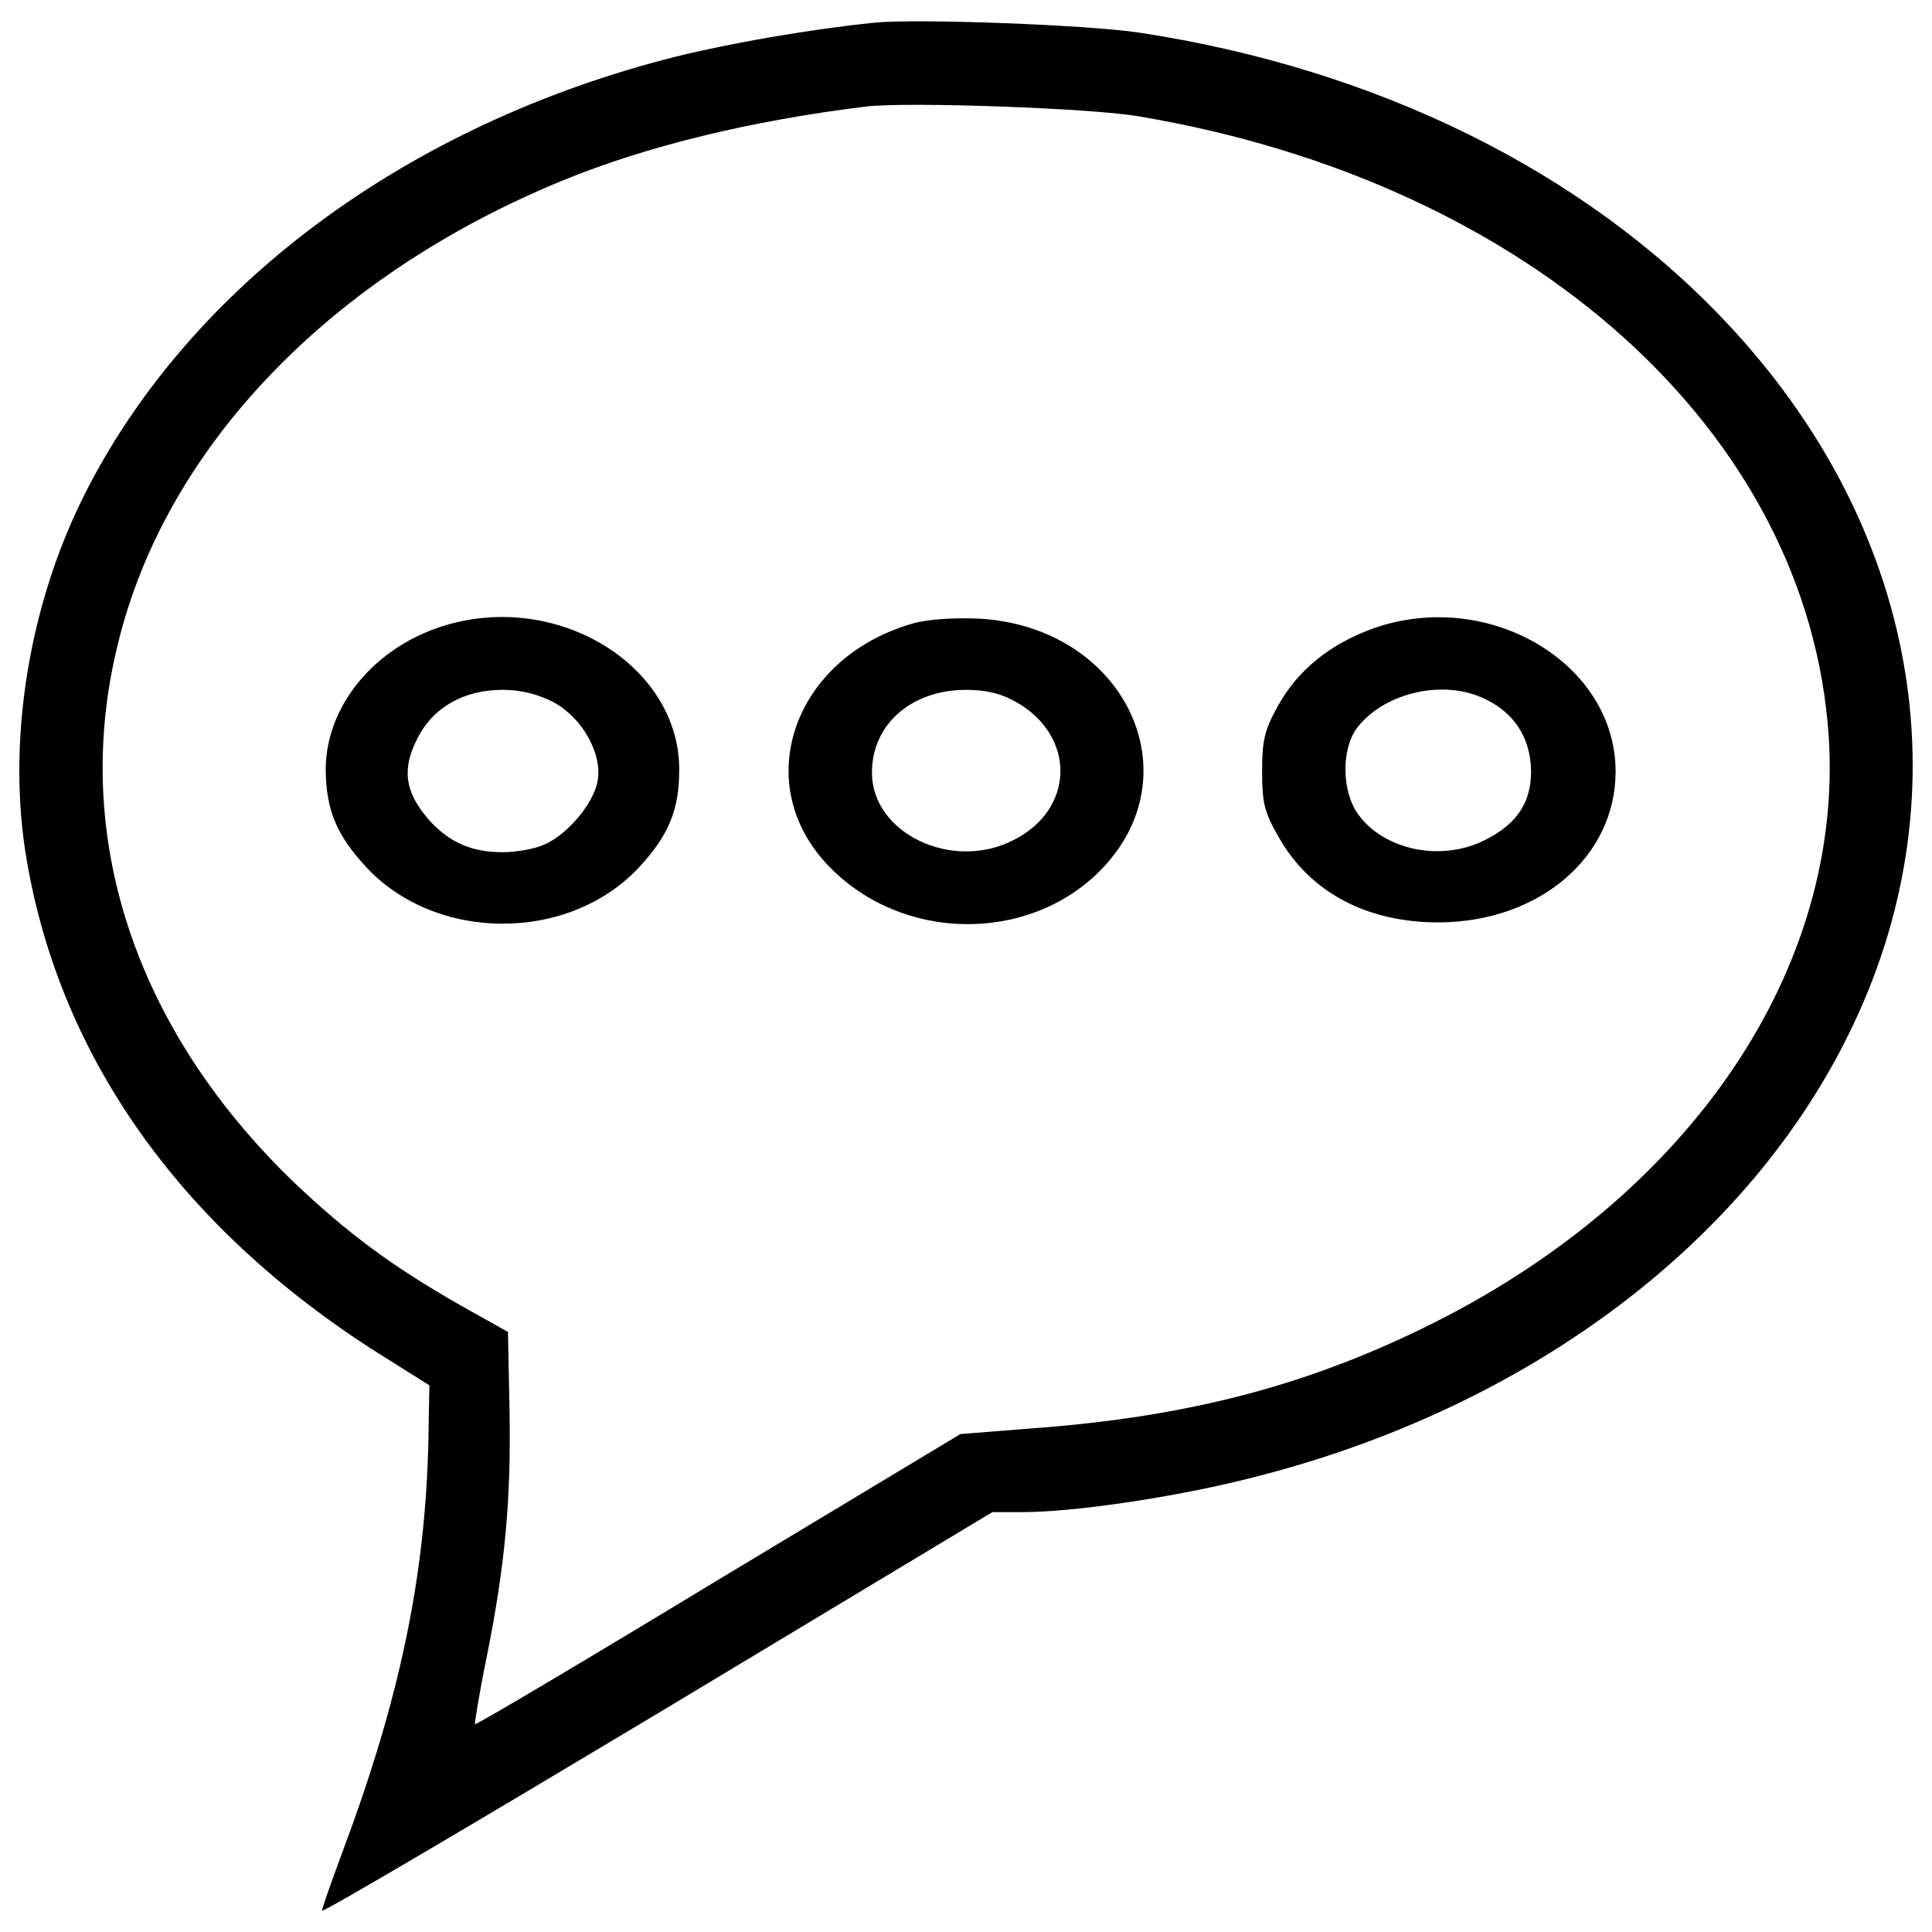 <?xml version="1.0" encoding="utf-8"?>
<!-- Svg Vector Icons : http://www.onlinewebfonts.com/icon -->
<!DOCTYPE svg PUBLIC "-//W3C//DTD SVG 1.1//EN" "http://www.w3.org/Graphics/SVG/1.1/DTD/svg11.dtd">
<svg version="1.1" xmlns="http://www.w3.org/2000/svg" xmlns:xlink="http://www.w3.org/1999/xlink" x="0px" y="0px" viewBox="0 0 1000 1000" enable-background="new 0 0 1000 1000" xml:space="preserve">
<g><g transform="translate(0,511) scale(0.1,-0.1)"><path d="M4526.7,4992.7c-341.5-35.2-745.4-105.7-1030.1-176.2C2108.7,4466.9,981.1,3632,436.2,2547.7C154.3,1986.6,40.5,1303.5,129.9,709.8c162.6-1049,794.2-1949,1829.7-2605l262.9-165.3l-5.4-295.5c-16.3-699.4-149.1-1330.9-444.6-2119.8c-56.9-154.5-105.7-290-105.7-303.6s780.7,447.3,1734.9,1019.2l1734.9,1043.6h159.9c265.7,0,797,78.6,1187.3,178.9C7915.1-2177.1,9064.4-1312.4,9593-192.8c577.4,1219.8,330.7,2586-658.7,3635.1c-734.6,780.7-1808,1312-3038.7,1499C5621.8,4981.9,4749,5014.4,4526.7,4992.7z M5895.6,4507.5c2030.3-341.6,3467-1637.3,3570-3212.2C9541.5,99.9,8758.1-1063,7429.8-1732.5c-645.1-325.3-1274-490.6-2081.8-550.3l-376.8-29.8l-1252.3-753.6c-688.5-417.5-1255.1-753.6-1260.5-748.2c-2.7,2.7,21.7,157.2,59.6,341.6c97.6,485.2,127.4,824,119.3,1282.2l-8.1,406.6l-246.7,138.2c-352.4,200.6-585.5,374.1-862,637C696.5-214.6,365.7,785.7,609.7,1775.1c246.7,1019.2,1097.8,1905.6,2298.7,2399c441.9,181.6,981.3,311.7,1577.6,384.9C4697.4,4583.4,5648.9,4550.9,5895.6,4507.5z"/><path d="M2363.5,1889c-393.1-92.2-677.7-412-677.7-764.4c2.7-206,54.2-333.4,206-498.8C2255.1,230,2949,230,3312.3,625.8c149.1,162.6,203.3,292.8,203.3,498.8C3518.3,1639.6,2938.2,2024.5,2363.5,1889z M2862.3,1476.9c151.8-81.3,257.5-268.4,230.4-412c-21.7-116.6-159.9-279.2-279.2-328c-48.8-21.7-143.7-37.9-211.4-37.9c-162.6,0-279.2,51.5-384.9,170.8c-122,141-138.2,260.2-56.9,417.5c81.3,162.6,241.3,252.1,441.8,252.1C2696.9,1539.3,2781,1517.6,2862.3,1476.9z"/><path d="M4727.3,1883.6c-623.5-176.2-851.2-834.9-433.7-1260.5c376.8-387.6,1024.7-395.8,1398.7-21.7c496.1,498.8,127.4,1265.9-626.2,1306.6C4938.7,1913.4,4803.2,1905.2,4727.3,1883.6z M5258.6,1476.9c311.7-176.2,306.3-555.7-13.5-715.6c-317.2-162.6-731.9,35.2-731.9,349.7c0,249.4,203.3,428.3,487.9,428.3C5104.1,1539.3,5182.7,1520.3,5258.6,1476.9z"/><path d="M7112.7,1859.1c-227.7-81.3-395.8-216.9-498.8-403.9c-67.8-122-81.3-176.2-81.3-336.1c0-162.6,10.9-211.4,84-338.8c162.6-290,460.8-447.3,837.6-444.6c517.7,5.4,908.1,341.6,908.1,780.7C8362.3,1677.5,7706.3,2065.2,7112.7,1859.1z M7665.7,1501.3c154.5-65.1,244-187,257.5-347c13.6-181.6-62.3-306.3-238.5-393c-225-113.8-523.2-51.5-656,135.5c-84,116.6-86.7,336.1-5.4,444.6C7156.1,1517.6,7451.6,1593.5,7665.7,1501.3z"/></g></g>
</svg>